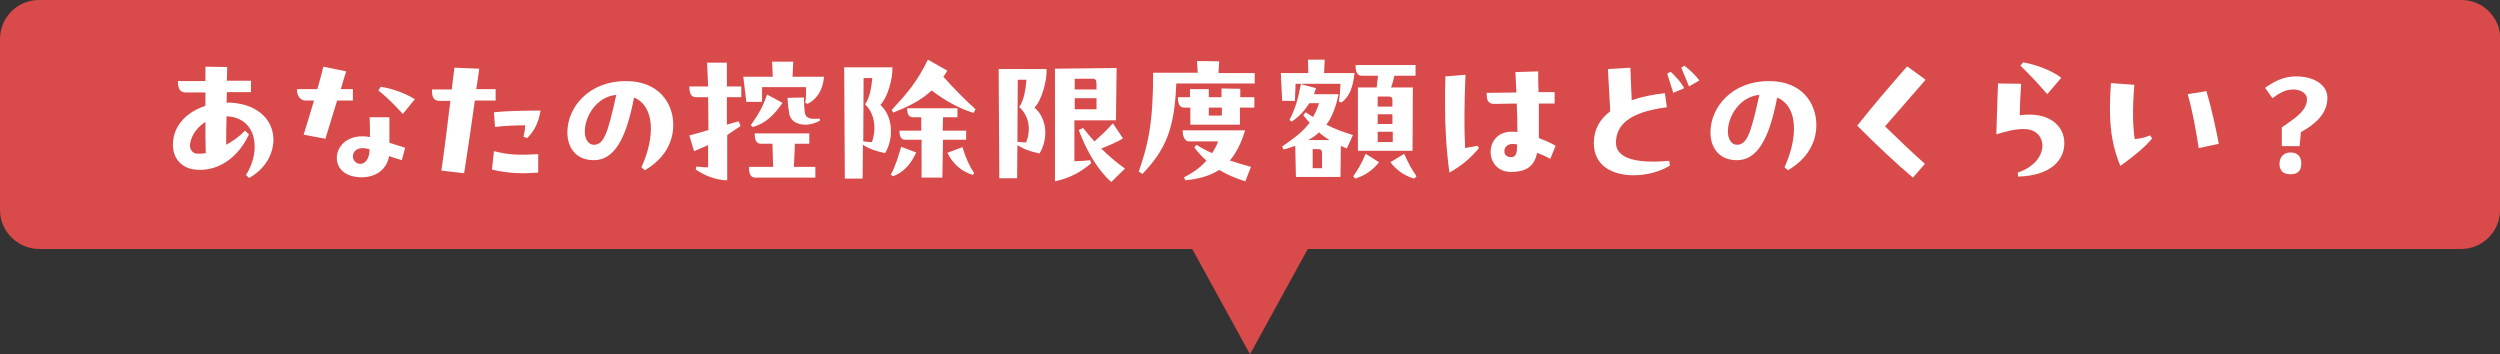 <?xml version="1.0" encoding="utf-8"?>
<!-- Generator: Adobe Illustrator 25.1.0, SVG Export Plug-In . SVG Version: 6.00 Build 0)  -->
<svg version="1.1" id="レイヤー_1" xmlns="http://www.w3.org/2000/svg" xmlns:xlink="http://www.w3.org/1999/xlink" x="0px"
	 y="0px" width="746px" height="105.7px" viewBox="0 0 746 105.7" style="enable-background:new 0 0 746 105.7;"
	 xml:space="preserve">
<rect x="0" y="0" width="746" height="105.7" fill="#333333" stroke="none"/>
<style type="text/css">
	.st0{fill:#D94A4A;}
	.st1{fill:#FFFFFF;}
</style>
<g>
	<polygon class="st0" points="373,105.7 407.6,42.7 338.4,42.7 	"/>
	<g>
		<path class="st0" d="M746,62.7c0,6.4-5.2,11.6-11.6,11.6H11.6C5.2,74.2,0,69,0,62.7V11.6C0,5.2,5.2,0,11.6,0h722.9
			c6.4,0,11.6,5.2,11.6,11.6V62.7z"/>
	</g>
	<g>
		<g>
			<path class="st1" d="M74.3,53.1l-0.9-0.9c4.5-6.9,3.5-17.1-5.8-17.5c-0.1,3.2-0.1,6.1-0.1,8.5c2-1.1,4-2.5,5.6-4.2l1.2,1.1
				c-4.3,9.1-11.8,11.5-17.3,10.3c-3.4-0.9-5.3-3.6-5.4-6.8v-0.4c0-5.8,4.3-9.9,9.7-11.6v-4l-5.8,0c-2,0-2.4-1.4-2.4-3.4l8.2,0v-4.3
				l6.5,0.1l-0.1,4.1l7.2,0l0,3.4l-7.2,0l-0.1,3.1c8.4,0,14,4.5,14,11.2C81.5,46.1,79.1,50.5,74.3,53.1z M61.4,45.7
				c-0.1-2.4-0.1-5.8-0.1-9.3c-2.3,1.4-4,3.7-4.5,6.1c-0.4,1.6,0.3,2.9,1.5,3.3C59.1,45.9,60.2,45.9,61.4,45.7z"/>
			<path class="st1" d="M105.3,26.6V30l-4.7,0c-1.3,4.3-2.7,8.7-3.5,11.4l-6.5-1.2c0.8-2.6,2-6.4,3.1-10.2l-2.5,0
				c-1.7,0-2.6-1.5-2.6-3.4l6.1,0c0.8-2.7,1.4-5.1,1.8-6.7l6.8,1.4c-0.4,1.3-1,3.1-1.6,5.3L105.3,26.6z M116.2,35c0,2.5,0,5,0,7.6
				l4.7,1.5l-1,3.7l-3.8-1.2c-0.8,4.5-4.6,6.3-8.1,6.3c-5.2,0-7.5-2.8-7.5-5.8c0-3.6,3.5-7.4,9.9-6.2c0-1.9,0-4-0.1-5.9H116.2z
				 M107.5,48.9c1.3,0,2.7-1.2,2.8-4.3c-0.8-0.3-1.4-0.4-2.1-0.4c-1.8,0-2.9,1-2.9,2.6C105.4,48,106.4,48.9,107.5,48.9z M120.2,34
				c-2-2.2-4.7-5-7.3-7l0.7-1.1c3.6,0.5,7.6,2.1,10.2,3.7L120.2,34z"/>
			<path class="st1" d="M147.9,26.6V30l-6.2,0c-1.1,7.7-2.2,15.4-3.2,21.7l-6.8-0.8c0.9-6.1,1.8-13.5,2.7-20.8l-3.3,0
				c-2,0-2.2-1.6-2.2-3.4l5.9,0c0.3-2.2,0.5-4.4,0.8-6.5l7.4,0.3c-0.3,2-0.5,4-0.9,6.1L147.9,26.6z M147.4,45.1
				c4.5,1.2,7.8,1.2,13.2,0.9v5.5c-1.6,0.1-3.1,0.2-4.5,0.2c-3.5,0-6.4-0.4-9.3-1.1L147.4,45.1z M147.4,33.5
				c3.9-0.4,8.7-0.5,13.9-0.5c-0.6,3.8-2.1,6.4-4,8.2l-1.1-0.4c0.3-1.2,0.5-2.2,0.5-3.4c-2.7,0-6.1,0.1-9,0.5L147.4,33.5z"/>
			<path class="st1" d="M186.9,24.2c9.4,0,14,6.3,14,13.1c0,5.1-2.6,10.1-8.5,13.5l-1-0.9c3.9-8.5,4.3-18-2.2-20.8
				c-2.4,12.7-6.1,18.7-12,18.7c-5.2,0-7.9-3.6-7.9-8.3c0-7.5,6.4-15.3,17.4-15.3H186.9z M183.9,28.3c-6,0.6-9.4,6.5-9.4,11
				c0,2.2,1.1,3.9,2.7,3.9C180.3,43.2,181.4,39.5,183.9,28.3z"/>
			<path class="st1" d="M211,18.7l5.9,0v7.1h4.3v3.2h-4.3l0,8.2c1.3-0.4,2.5-0.7,3.5-1l0.6,1.4c-1.4,0.9-2.7,1.8-4,2.7v13.5
				c-2.9,0-6.5-1.2-9.4-3.2l0.2-0.9c1.3,0.1,2.7,0.3,3.5,0.2l0-6.6c-1.4,0.6-2.7,1.2-4.2,1.8l-1.4-4.7c2-0.5,3.8-1,5.7-1.6l-0.1-9.8
				h-3.7c-1.3,0-1.9-1-1.9-3.2h5.6L211,18.7z M227.4,26.1l0,4.3h-4.7l-0.9-7.5h8.8l-0.2-4.5l6.3,0l-0.2,4.5h9.4
				c-0.4,4.1-2.1,6.6-4.9,8.1l-0.7-0.3c0.2-1.6,0.3-2.8,0.2-4.7H227.4z M241.7,42.9h-4.5l-0.3,6.9h6.4V53h-17.9
				c-1.3,0-1.9-0.9-1.9-3.2h7.2l-0.2-6.9h-3.4c-1.3,0-1.9-0.9-1.9-3.1h16.3V42.9z M224,37.4c2.3-3.3,3.5-5.2,4.9-9.2l4.6,2.5
				c-2.6,3.7-4.9,6-8.8,7.2L224,37.4z M244.6,35.4l0.1,0.6c-1.3,0.7-2.8,1.2-4.4,1.2c-2.3,0-4.4-1-4.8-3.3c-0.2-1.3-0.4-2.5-0.5-4.7
				l4.9-0.1c0,1.7,0.1,3.2,0.2,4.2C240.4,35.4,241.6,35.6,244.6,35.4z"/>
			<path class="st1" d="M264.1,45.7c-2.7-0.6-4.6-1.2-6.6-2.5l-0.1,10.1h-5.3l-0.2-33.2h14.4c0.1,3.6-1.5,9.1-3.6,11.2
				C266.7,34.9,266.6,41.7,264.1,45.7z M258.1,31.1c1.4-1.6,2-5.4,2.2-7.8h-2.6l-0.1,18.9c0.9,0.1,1.8,0.2,2.6,0.2
				C261.5,38.7,261.2,34,258.1,31.1z M265.8,52.1c1.4-2.4,2.3-5.6,3.1-8.3l4.5,1.7c-1.4,3.1-3.6,5.9-6.9,7.1L265.8,52.1z
				 M266.1,32.8c4.7-5.1,7.5-8.3,10.8-15l5.8,3.3c-0.4,0.6-0.8,1.3-1.2,1.8c3.2,3.6,6.4,6.8,9.6,9.7l-0.6,1.1
				c-4.5-1.4-8.5-3.7-12.5-6.7c-3,2.8-6.6,4.7-11.5,6.6L266.1,32.8z M288.3,39v2.7h-6.9l-0.2,11.3H275l0-11.3h-4.8
				c-1.3,0-1.8-0.9-1.8-2.7h6.5v-4h-2.4c-1.3,0-1.8-0.9-1.8-2.7h15v2.7h-4.3l-0.1,4H288.3z M287.2,43.9c0.9,3.1,2.1,5.7,3.5,7.8
				l-0.4,0.5c-3.1-0.9-5.9-3.1-7.6-6.6L287.2,43.9z"/>
			<path class="st1" d="M312.3,20.7c0.1,3.6-1.5,9.3-3.6,11.4c4,3.5,4,9.6,1.5,13.7c-2.7-0.6-4.6-1.2-6.6-2.5l-0.1,9.9h-5.3
				l-0.2-32.6H312.3z M304.1,31.9c1.4-1.6,2-5.5,2.2-8.1h-2.6l-0.1,18.5c0.9,0.1,1.8,0.2,2.6,0.2C307.6,38.9,307.3,34.8,304.1,31.9z
				 M320.6,35.8l0,12.3c1.6,0,3-0.1,4.7-0.3l0.3,0.9c-2.9,2.5-6.1,4.4-10.8,5.4l0-30.5v-3.1l18.4-0.2l-0.2,15.6H320.6z M320.7,23.5
				l0,3.2h6.5v-1.5c0-1.3-0.3-1.7-1.1-1.7L320.7,23.5z M320.7,29.3v3.3h6.5l0-3.3H320.7z M335.7,50.3l-4.1,4
				c-3.8-3.3-7.3-9-9.7-15.5l1.3-0.6c1.1,1.4,2.2,2.7,3.4,4c1.9-1.7,3.7-3.4,5.5-5.4l3,4.5c-1.6,1-4.1,2.1-6.5,3
				C330.9,46.6,333.3,48.6,335.7,50.3z"/>
			<path class="st1" d="M363.8,18.3l-0.2,3.5h10.8l0,3.1H351c-0.5,13.6-3.2,19.8-10.1,27l-1.1-0.7c2.7-7.9,4.3-13.9,4.3-29.5h13.3
				l-0.2-3.5L363.8,18.3z M364.5,26.4l5.6,0.1l0,2.5h4.2v3.1H370l0,5.1h-14.8v-5.1h-1.8c-1.3,0-1.9-0.8-1.9-3.1h3.6v-2.4l5.6,0v2.4
				h3.8V26.4z M371.5,39c-1.1,3.7-2.6,6.6-4.5,8.9c2.1,0.7,4.1,1.3,6.3,1.9l-1.7,4.3c-2.9-0.9-5.5-2-7.8-3.4
				c-2.6,1.7-5.9,2.7-10.1,3.1l-0.4-0.9c2.8-1.4,5-3,6.7-5c-1.3-1.1-2.5-2.4-3.6-3.9l0.6-0.8c1.6,1,3.1,1.8,4.7,2.5
				c0.7-1.1,1.3-2.2,1.8-3.5h-8.7c-1.4,0-1.9-1.8-1.9-3.3H371.5z M360.7,34.5h3.9v-2.4h-3.9V34.5z"/>
			<path class="st1" d="M386.6,25l-0.2,5.1h-3.8l-0.4-8.3h8.2l-0.1-4l5,0l-0.2,4l9.1,0c-0.5,4.2-1.4,6.9-3.9,8.8l-0.8-0.3
				c0.3-1.8,0.4-3,0.5-5.3L386.6,25z M399.4,28.3c-0.8,3.7-1.9,6.6-3.6,8.9c2.5,1.3,5,2.2,7.9,3.1l-1.8,4c-0.6-0.2-1.2-0.5-1.8-0.8
				l-0.1,9.3h-13.3l-0.2-9.3c-1.1,0.4-2.2,0.8-3.5,1.1l-0.4-0.9c3.5-2.4,6.2-4.4,8.2-7.1c-0.6-0.7-1.3-1.4-1.9-2.2l0.7-0.9
				c0.7,0.5,1.6,1,2.2,1.4c0.7-1.2,1.3-2.5,1.8-4.1h-2.9c-1.4,2.2-3.1,4.1-5.3,5.5l-0.6-0.5c1.8-3.7,2.4-5.8,3.4-10.7l4.5,1.2
				c-0.2,0.6-0.4,1.2-0.6,1.8H399.4z M396.7,41.8c-1.1-0.7-2.1-1.4-3.1-2.3c-0.9,0.9-2,1.6-3.2,2.3H396.7z M391.7,44.5l0,5.7h2.8
				v-4.4c0-0.8-0.2-1.3-1.1-1.3H391.7z M403.8,52.6c1.3-1.8,2.5-3.8,3.7-6.7l4,2.5c-1.5,2-3.9,3.9-7.1,4.9L403.8,52.6z M406.4,22.6
				c-1.3,0-1.9-0.9-1.9-3.2h17.9v3.2h-6.3c-0.3,1.4-0.6,2.3-1,3.5h6.5L421.5,45h-16.3V26.1h5.6c0.1-1.2,0.3-2.4,0.4-3.5H406.4z
				 M411.1,39.3v3.1h4.5v-3.1H411.1z M411.1,37h4.4v-2.9h-4.4V37z M415.5,31.8v-1.7c0-0.8-0.1-1.3-1.2-1.3h-3.2v3H415.5z M419,45.9
				c1.3,2.9,2.4,4.9,3.7,6.7l-0.7,0.7c-3.2-0.9-5.5-2.8-7.1-4.9L419,45.9z"/>
			<path class="st1" d="M440.9,43.5l0.4,0.7c-2.6,3.1-5.2,5.3-8.8,7.3c-1-7.7-1.3-13.6-1.3-20.6c0-2.5,0-5.4,0.1-8.1l6-0.5
				c-0.4,9.8-0.4,16.4-0.1,21.9C438.4,43.9,439.6,43.8,440.9,43.5z M462.6,47.4c-1.4-0.8-2.6-1.3-3.9-1.8c-0.8,3.7-2.9,5.7-7.8,5.7
				c-4.1,0-6.1-3-6.1-6c0-3,2.1-6,6.2-6c0.5,0,1.2,0,1.8,0.1c0-2.7-0.1-5.6-0.2-8.5l-6.8,0.1c-2,0-2.2-1.6-2.2-3.3l8.9-0.1l-0.3-6.1
				l6.8-0.2c0,2,0,4.1,0.1,6.2l4.8,0l0,3.4l-4.7,0c0,3.6,0,7.2,0,10.3c1.8,0.7,3.5,1.4,5,2.3L462.6,47.4z M452.7,43.1
				c-2.5-0.6-3.8,0.6-3.8,2c0,1.2,0.8,1.8,2.1,1.8C452.5,46.9,452.7,45.4,452.7,43.1z"/>
			<path class="st1" d="M498.1,48l0.2,1.4c-2.9,1.8-6.9,2.9-10.8,2.9c-6.2,0-11.9-2.7-11.9-9.6c0-3.9,1.6-7,4.9-9.5l-0.7-12.6
				l6.7-0.4l0.4,9.7c2.9-1,6.2-1.7,9.9-2.1l0.6,4.2c-11.5,1.5-15,5.4-15.2,10.3C482,48,490,48.7,498.1,48z M498.5,21.4
				c1.6,1.4,3.1,3.2,4.1,4.9l-3.3,1.4c-0.6-1.9-1.2-3.8-1.8-5.7L498.5,21.4z M502.6,19.6c1.7,1.3,3.3,2.8,4.5,4.4l-3.1,1.8
				c-0.8-1.9-1.7-4.1-2.3-5.6L502.6,19.6z"/>
			<path class="st1" d="M528,24.2c9.4,0,14,6.3,14,13.1c0,5.1-2.6,10.1-8.5,13.5l-1-0.9c3.9-8.5,4.3-18-2.2-20.8
				c-2.4,12.7-6.1,18.7-12,18.7c-5.2,0-7.9-3.6-7.9-8.3c0-7.5,6.4-15.3,17.4-15.3H528z M525,28.3c-6,0.6-9.4,6.5-9.4,11
				c0,2.2,1.1,3.9,2.7,3.9C521.4,43.2,522.5,39.5,525,28.3z"/>
			<path class="st1" d="M574.6,23.8l-12.1,13.9c3.9,3.8,7.3,7.1,11.9,11.2l-3.6,4.1c-5.2-4.4-10.7-9.6-16.6-15.5
				c5-6.3,9.1-11.1,14.9-17.7L574.6,23.8z"/>
			<path class="st1" d="M616,42.7c0,4.9-3.8,9.7-13.8,10l-0.1-1.2c6.4-2.2,7.9-6.7,7.2-9.3c-0.6-2.2-2.4-3.7-5.4-3.7
				c-2.2,0-4.9,0.5-8.2,1.6c0.1-4.8,0.4-11.1,0.5-15.2l6.9,0.1c-0.2,3.2-0.4,6.8-0.4,9.4C611.1,33.2,616,37.3,616,42.7z M610.9,28.1
				c-2.5-2.9-5.3-5.9-8-8.5l0.8-1c4.5,0.8,8.9,2.7,11.4,4.6L610.9,28.1z"/>
			<path class="st1" d="M641.6,40.4l0.6,0.9c-2.5,3-5.6,5.4-9.5,8.2c-2-4.9-3.1-9.9-3.1-17.1c0-2.3,0.1-4.8,0.3-7.6l7,0.5
				c-0.6,6.8-0.5,12.3,0.1,16.2C638.4,41.4,639.8,41.1,641.6,40.4z M658.4,27.2c1.7,5.7,2.8,11.2,3.7,15.7l-6,1.3
				c-0.8-5.1-1.7-10.5-3.3-16.1L658.4,27.2z"/>
			<path class="st1" d="M686.6,39.4l-0.4,4.2h-5.3V38l1.6-1.1c3-2.1,5.9-4.2,5.9-7.3c0-2-2.3-2.9-4-2.9c-2.5,0-4.3,1.1-6.3,2.6
				l-2.2-3.1c3.4-2.4,6.1-3.4,9.3-3.4c5.4,0,9.3,2.6,9.3,6.4C694.5,34,690.7,37.2,686.6,39.4z M683.5,45.5c2.1,0,3.3,1.3,3.2,3.4
				c0,2-1,3.1-3.2,3.1c-2.1,0-3.3-1-3.3-3.1C680.2,46.9,681.4,45.5,683.5,45.5z"/>
		</g>
	</g>
</g>
</svg>
